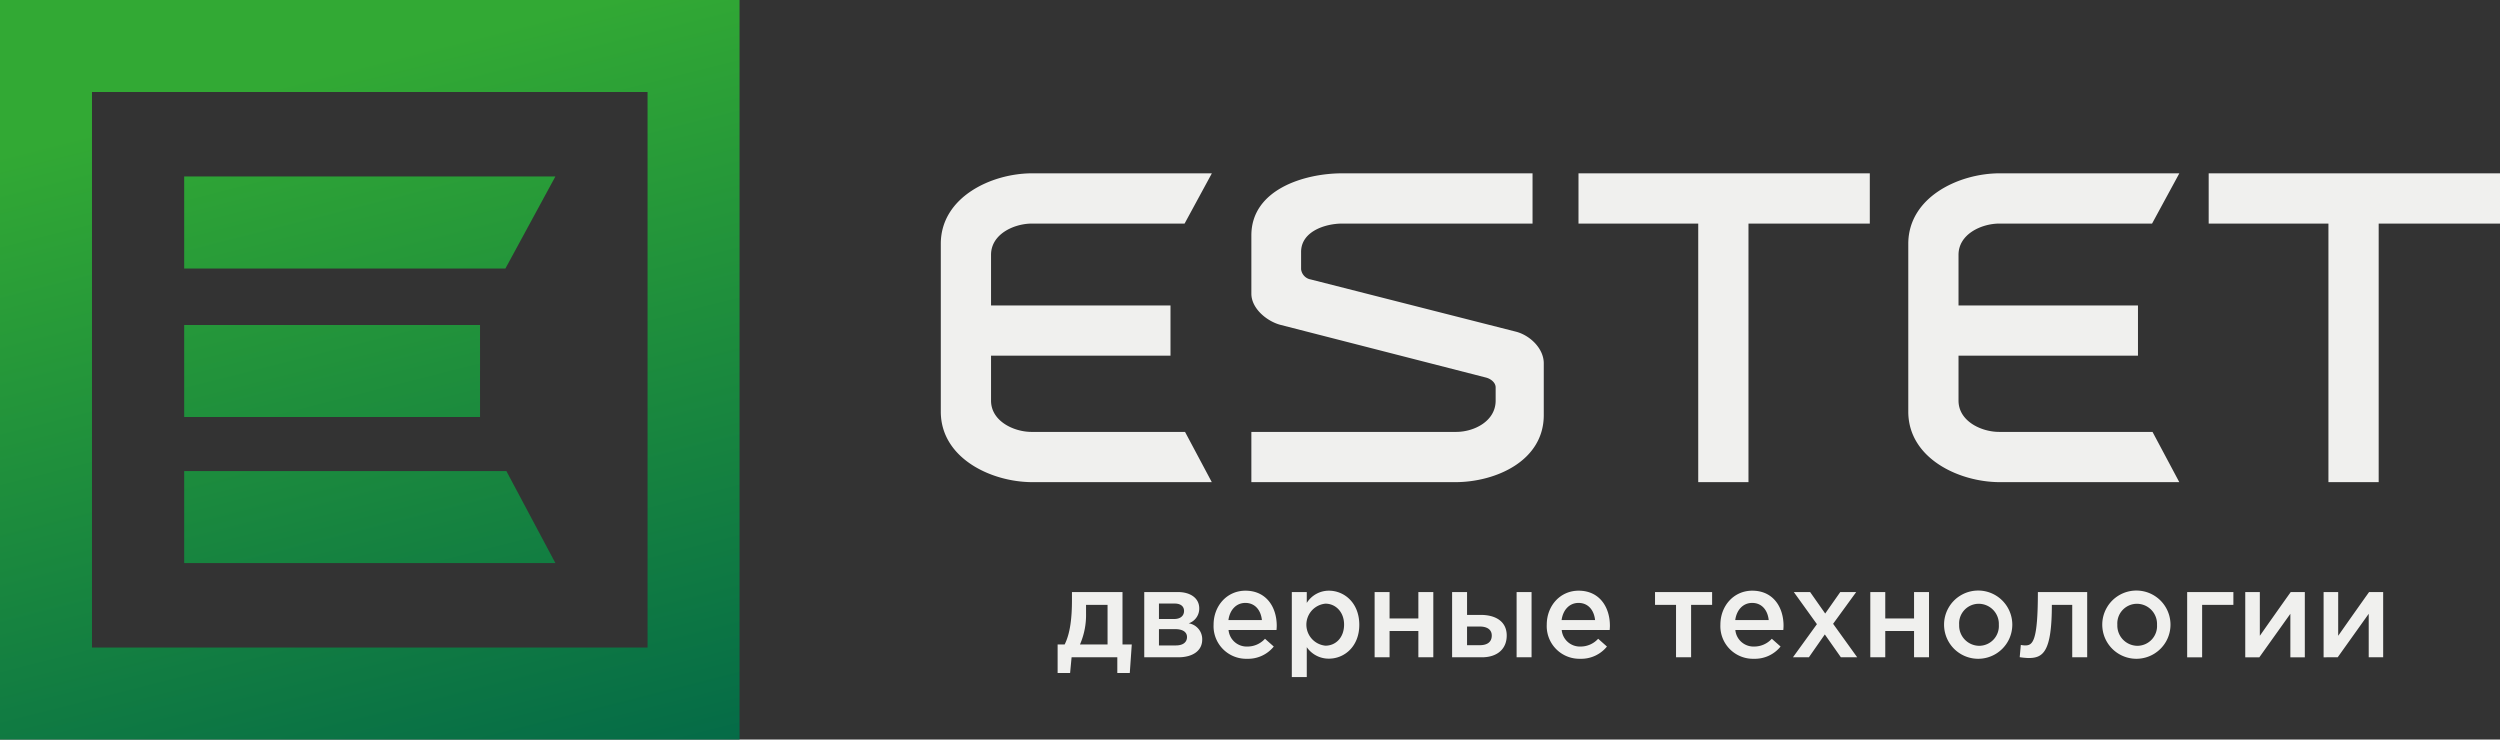 <?xml version="1.0" encoding="UTF-8"?> <svg xmlns="http://www.w3.org/2000/svg" xmlns:xlink="http://www.w3.org/1999/xlink" id="_1" data-name=" 1" width="532.651" height="157.568" viewBox="0 0 532.651 157.568"><rect x="0" y="0" width="532.651" height="157.568" fill="#333333" stroke="none"/> <defs> <style> .cls-1 { fill: #f0f0ee; } .cls-1, .cls-2 { fill-rule: evenodd; } .cls-2 { fill: url(#Безымянный_градиент); } </style> <linearGradient id="Безымянный_градиент" data-name="Безымянный градиент" x1="106.215" y1="-26.844" x2="63.052" y2="143.19" gradientTransform="matrix(1, 0, 0, -1, 0, 160)" gradientUnits="userSpaceOnUse"> <stop offset="0" stop-color="#006549"></stop> <stop offset="1" stop-color="#32a934"></stop> </linearGradient> </defs> <path class="cls-1" d="M455.518,75.781V65.078H417.283V54.291c0-4.393,4.829-6.628,8.659-6.657H458.521q2.907-5.358,5.812-10.706H425.942c-8.628.043-19.268,5.066-19.362,14.894V87.832c.094,9.828,10.741,14.84,19.362,14.893h38.378l-5.703-10.703h-32.675c-3.845,0-8.659-2.308-8.659-6.66V75.781Zm-230.18,67.606h2.659l.316-3.344h9.742v3.344h2.659l.422-6.082H239.161v-11.164H228.392v1.712c0,3.897-.395,7.135-1.554,9.452h-1.501v6.082Zm4.765-6.082a15.761,15.761,0,0,0,1.291-6.583V128.88h4.582v8.425Zm13.692,2.739h7.215c3.159,0,5.134-1.422,5.134-3.765a3.425,3.425,0,0,0-2.87-3.476,3.312,3.312,0,0,0,2.238-3.186c0-2.133-1.817-3.476-4.581-3.476h-7.136v13.902Zm3.133-2.528v-3.475h3.45c1.712,0,2.528.685,2.528,1.685,0,1.079-.816,1.79-2.37,1.79Zm0-5.634v-3.292h3.318c1.422,0,2.027.685,2.027,1.58,0,1.001-.737,1.712-2.08,1.712Zm18.775,8.478a7.03,7.03,0,0,0,5.687-2.607l-1.869-1.659a5.046,5.046,0,0,1-3.764,1.659,3.881,3.881,0,0,1-4.003-3.528H271.969c.027-.158.053-.685.053-.895,0-4.003-2.239-7.478-6.661-7.478-3.976,0-6.794,3.264-6.794,7.24a6.95,6.95,0,0,0,6.623,7.263q.256.012.513.005ZM261.726,132.118c.29-2.159,1.659-3.66,3.607-3.66,2.107,0,3.318,1.606,3.529,3.66Zm13.509,12.138h3.186v-6.372a5.664,5.664,0,0,0,4.713,2.449c3.319,0,6.478-2.606,6.478-7.214,0-4.661-3.186-7.267-6.478-7.267a5.553,5.553,0,0,0-4.713,2.606v-2.317h-3.186V144.256Zm7.161-6.688a4.498,4.498,0,0,1,0-8.953c2.159,0,3.976,1.764,3.976,4.45C286.372,135.857,284.582,137.569,282.396,137.569Zm10.48,2.475h3.185v-5.608h6.135v5.608h3.186V126.141h-3.186v5.634h-6.135v-5.634h-3.185v13.903Zm16.509,0h6.345c3.265,0,5.292-1.764,5.292-4.634,0-3.028-2.396-4.397-5.529-4.397h-2.923v-4.871h-3.185v13.903Zm3.185-2.58v-3.976h2.686c1.632,0,2.58.684,2.58,1.922,0,1.343-.922,2.054-2.528,2.054Zm10.558,2.58h3.187V126.141h-3.187v13.903Zm13.56.316a7.034,7.034,0,0,0,5.688-2.607l-1.87-1.659a5.048,5.048,0,0,1-3.765,1.659,3.881,3.881,0,0,1-4.003-3.528h10.217c.026-.158.052-.685.052-.895,0-4.003-2.237-7.478-6.661-7.478-3.976,0-6.793,3.264-6.793,7.24a6.95,6.95,0,0,0,6.622,7.262q.256.012.513.005Zm-3.975-8.241c.29-2.159,1.659-3.66,3.608-3.66,2.106,0,3.317,1.606,3.527,3.66Zm24.382,7.925h3.212V128.88h4.477v-2.739H352.62v2.739h4.476v11.164Zm16.589.316a7.033,7.033,0,0,0,5.687-2.607l-1.87-1.659a5.047,5.047,0,0,1-3.765,1.659,3.882,3.882,0,0,1-4.003-3.528h10.217c.026-.158.053-.685.053-.895,0-4.003-2.238-7.478-6.662-7.478-3.976,0-6.793,3.264-6.793,7.24a6.95,6.95,0,0,0,6.622,7.263q.256.012.513.005Zm-3.976-8.241c.29-2.159,1.659-3.66,3.607-3.66,2.106,0,3.317,1.606,3.528,3.66Zm12.297,7.925h3.396l3.396-4.871,3.423,4.871h3.476l-5.134-7.136,4.923-6.767h-3.396l-3.212,4.581-3.212-4.581h-3.476l4.923,6.846-5.108,7.056Zm16.483,0h3.186v-5.608h6.135v5.608h3.186V126.141h-3.186v5.634h-6.135v-5.634H398.488v13.902Zm23.118.316a7.269,7.269,0,1,0-.077.001Zm.052-2.764a4.309,4.309,0,0,1-4.242-4.374q.001-.051.003-.103a4.188,4.188,0,0,1,3.89-4.466q.148-.01.297-.01a4.298,4.298,0,0,1,4.27,4.325q-.001.076-.004.151a4.208,4.208,0,0,1-3.931,4.468Q421.799,137.595,421.658,137.595Zm10.533,2.606c3.08,0,4.976-1.238,4.976-11.322h4.344v11.164h3.186V126.141h-10.506c0,10.585-1.106,11.375-2.712,11.375a5.455,5.455,0,0,1-.922-.105l-.237,2.607A14.499,14.499,0,0,0,432.191,140.201Zm23.119.158a7.269,7.269,0,1,0-.078.001Zm.052-2.764a4.308,4.308,0,0,1-4.242-4.374q.001-.051.003-.102a4.188,4.188,0,0,1,3.89-4.466q.148-.01.297-.01a4.298,4.298,0,0,1,4.269,4.326q-.001.075-.004.15a4.208,4.208,0,0,1-3.932,4.468Q455.502,137.595,455.361,137.595Zm10.638,2.449h3.186V128.88h6.661v-2.739H465.999v13.903Zm12.375,0h3.002l6.609-9.268v9.268h3.08V126.141h-3.001q-3.318,4.661-6.583,9.321v-9.321h-3.107v13.903Zm16.694,0H498.07l6.609-9.268v9.268h3.08V126.141h-3.001q-3.318,4.661-6.583,9.321v-9.321h-3.107v13.902Zm-122.538-37.318V47.634h25.85V36.928H336.314V47.634h25.512v55.091Zm134.271,0V47.634h25.85V36.928H470.583V47.634h25.513v55.091ZM326.523,47.634V36.928H285.978c-8.045,0-19.361,3.424-19.361,13.228V62.571c0,3.202,3.384,5.933,6.263,6.661l43.736,11.215c.951.24,2.048,1.021,2.048,2.103v2.813c0,4.359-4.564,6.66-8.429,6.66h-43.618v10.703H310.235c8.46-.055,18.681-4.517,18.681-14.28V77.411c0-3.2-2.98-5.989-5.926-6.744L279.258,59.539a2.501,2.501,0,0,1-2.048-2.189V53.678c0-4.374,5.151-6.044,8.768-6.044Zm-77.135,28.147V65.078H211.151V54.291c0-4.393,4.828-6.628,8.66-6.657h32.579q2.907-5.358,5.812-10.706h-38.392c-8.629.043-19.268,5.066-19.363,14.894V87.832c.094,9.828,10.74,14.84,19.363,14.893h38.376L252.484,92.023H219.811c-3.845,0-8.66-2.308-8.66-6.66V75.781Z"></path> <path class="cls-2" d="M157.568,157.568V0H0V157.568ZM39.241,37.604h79.087l-10.645,19.604H39.241Zm63.033,31.64.003,19.6H39.241V69.244Zm-63.033,31.115h68.643l10.444,19.604H39.241Zm98.727-80.758V137.967H19.601V19.601Z"></path> </svg> 